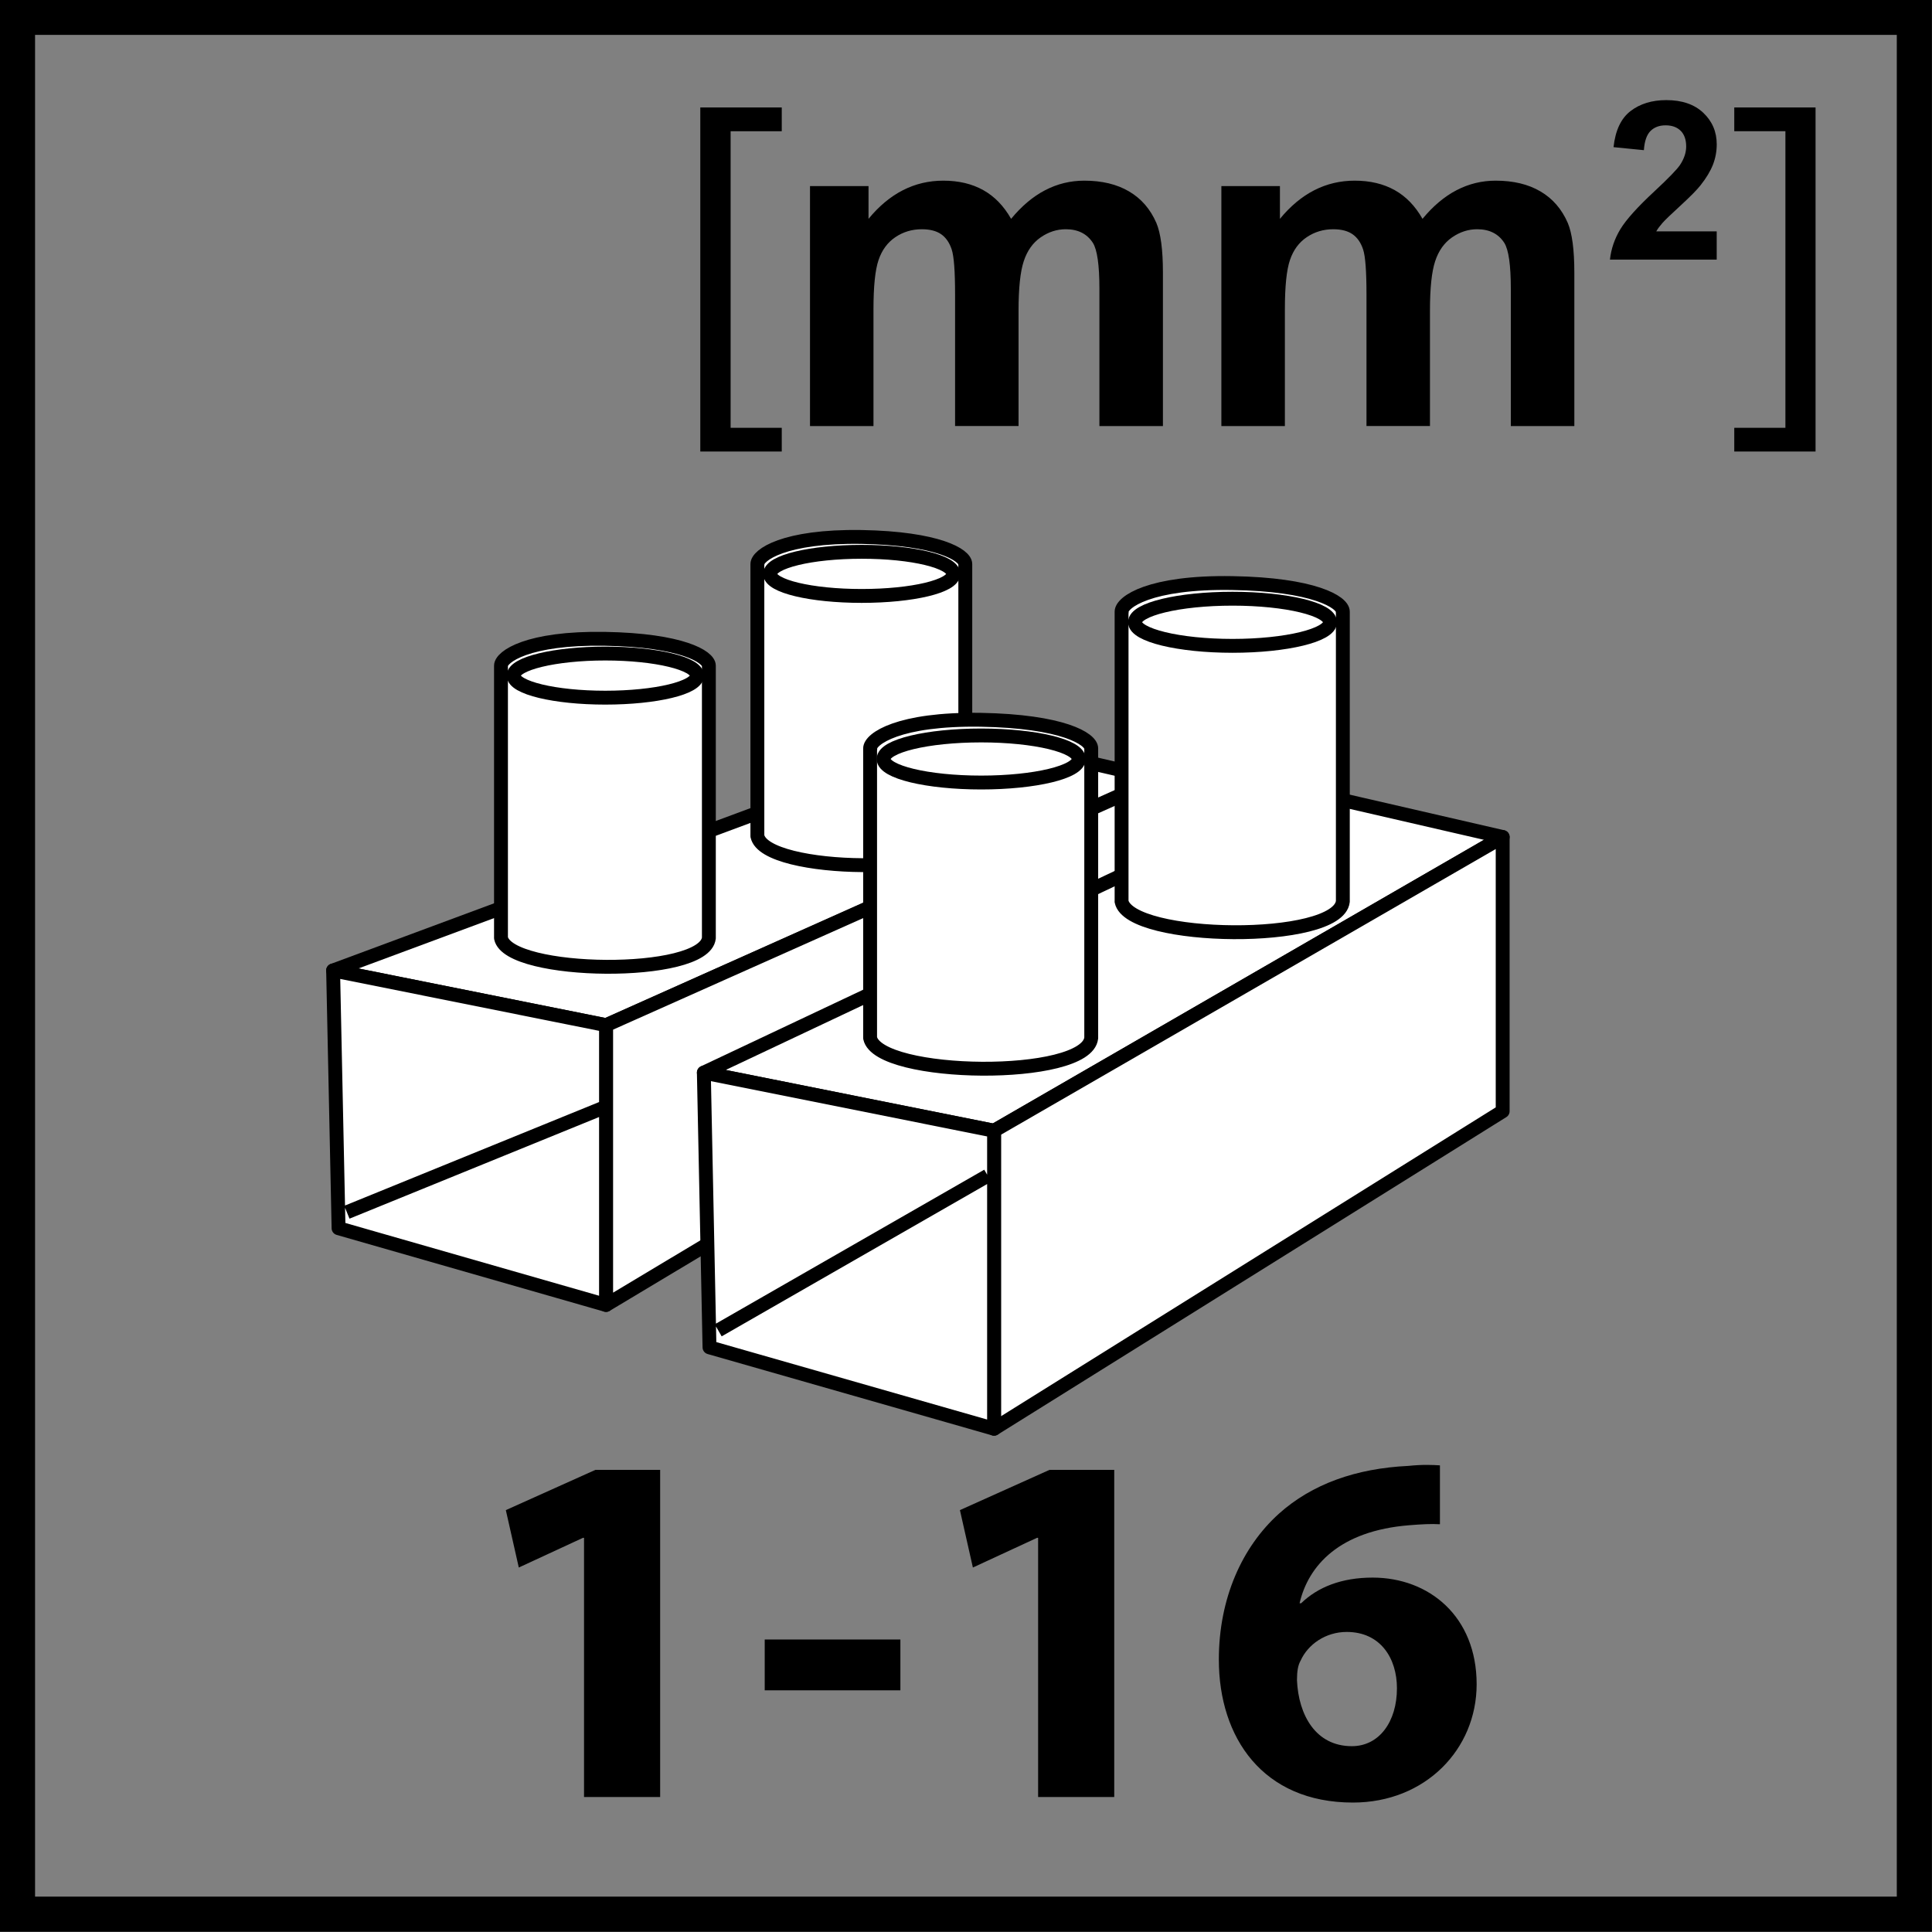 <?xml version="1.0" encoding="utf-8"?>
<!-- Generator: Adobe Illustrator 14.0.0, SVG Export Plug-In . SVG Version: 6.00 Build 43363)  -->
<!DOCTYPE svg PUBLIC "-//W3C//DTD SVG 1.1//EN" "http://www.w3.org/Graphics/SVG/1.1/DTD/svg11.dtd">
<svg version="1.1" id="Layer_1" xmlns="http://www.w3.org/2000/svg" xmlns:xlink="http://www.w3.org/1999/xlink" x="0px" y="0px"
	 width="55px" height="55px" viewBox="0 0 55 55" enable-background="new 0 0 55 55" xml:space="preserve">
<rect x="0" y="0" width="55" height="55" fill="#808080" stroke="none"/>
<polygon fill="#FFFFFF" points="32.953,22.163 17.253,29.185 9.483,27.627 27.557,20.917 "/>
<polygon fill="none" stroke="#000000" stroke-width="0.395" stroke-linejoin="round" points="32.953,22.163 17.253,29.185 
	9.483,27.627 27.557,20.917 "/>
<polygon fill="#FFFFFF" points="32.953,22.182 17.253,29.185 17.253,37.149 32.953,27.742 "/>
<polygon fill="none" stroke="#000000" stroke-width="0.395" stroke-linejoin="round" points="32.953,22.182 17.253,29.185 
	17.253,37.149 32.953,27.742 "/>
<g>
	<path fill="#FFFFFF" d="M21.562,23.802c0.218,1.069,5.797,1.137,5.918,0v-7.74h-0.003c0,0,0.003-0.001,0.003-0.005
		c0-0.254-0.773-0.733-2.957-0.771c-2.207-0.034-2.962,0.517-2.962,0.771c0,0.003,0.003,0.005,0.003,0.005h-0.003V23.802z"/>
	<path fill="none" stroke="#000000" stroke-width="0.395" stroke-linejoin="round" d="M21.562,23.802
		c0.218,1.069,5.797,1.137,5.918,0v-7.74h-0.003c0,0,0.003-0.001,0.003-0.005c0-0.254-0.773-0.733-2.957-0.771
		c-2.207-0.034-2.962,0.517-2.962,0.771c0,0.003,0.003,0.005,0.003,0.005h-0.003V23.802z"/>
	<path fill="#FFFFFF" d="M27.139,16.339c0,0.35-1.165,0.626-2.609,0.626c-1.439,0-2.606-0.277-2.606-0.626
		c0-0.349,1.167-0.63,2.606-0.63C25.974,15.708,27.139,15.99,27.139,16.339"/>
	<path fill="none" stroke="#000000" stroke-width="0.395" stroke-linejoin="round" d="M27.139,16.339
		c0,0.35-1.165,0.626-2.609,0.626c-1.439,0-2.606-0.277-2.606-0.626c0-0.349,1.167-0.63,2.606-0.63
		C25.974,15.708,27.139,15.99,27.139,16.339z"/>
	<path fill="#FFFFFF" d="M14.262,26.703c0.218,1.058,5.793,1.128,5.918,0v-7.741v-0.011c0-0.253-0.773-0.729-2.961-0.765
		c-2.199-0.037-2.957,0.512-2.957,0.765v0.011V26.703z"/>
	<path fill="none" stroke="#000000" stroke-width="0.395" stroke-linejoin="round" d="M14.262,26.703
		c0.218,1.058,5.793,1.128,5.918,0v-7.741v-0.011c0-0.253-0.773-0.729-2.961-0.765c-2.199-0.037-2.957,0.512-2.957,0.765v0.011
		V26.703z"/>
	<path fill="#FFFFFF" d="M19.843,19.232c0,0.348-1.169,0.629-2.613,0.629c-1.433,0-2.607-0.281-2.607-0.629
		c0-0.342,1.174-0.627,2.607-0.627C18.674,18.605,19.843,18.89,19.843,19.232"/>
	<path fill="none" stroke="#000000" stroke-width="0.395" stroke-linejoin="round" d="M19.843,19.232
		c0,0.348-1.169,0.629-2.613,0.629c-1.433,0-2.607-0.281-2.607-0.629c0-0.342,1.174-0.627,2.607-0.627
		C18.674,18.605,19.843,18.89,19.843,19.232z"/>
	<polygon fill="#FFFFFF" points="17.252,37.149 9.638,34.966 9.483,27.627 17.252,29.185 	"/>
	<path fill="none" stroke="#000000" stroke-width="0.395" stroke-linejoin="round" d="M9.875,34.51l7.278-2.964 M17.252,37.149
		l-7.614-2.184l-0.155-7.339l7.769,1.558V37.149z"/>
	<polygon fill="#FFFFFF" points="42.778,23.828 28.299,32.189 20.037,30.535 37.041,22.506 	"/>
	<polygon fill="none" stroke="#000000" stroke-width="0.395" stroke-linejoin="round" points="42.778,23.828 28.299,32.189 
		20.037,30.535 37.041,22.506 	"/>
	<polygon fill="#FFFFFF" points="42.778,23.828 28.299,32.189 28.299,40.673 42.778,31.634 	"/>
	<polygon fill="none" stroke="#000000" stroke-width="0.395" stroke-linejoin="round" points="42.778,23.828 28.299,32.189 
		28.299,40.673 42.778,31.634 	"/>
	<path fill="#FFFFFF" d="M31.928,25.661c0.229,1.133,6.168,1.206,6.3,0v-8.24h-0.003c0-0.004,0.003-0.005,0.003-0.008
		c0-0.273-0.826-0.777-3.149-0.814c-2.347-0.039-3.15,0.542-3.15,0.814c0,0.003,0.005,0.004,0.005,0.008h-0.005V25.661z"/>
	<path fill="none" stroke="#000000" stroke-width="0.395" stroke-linejoin="round" d="M31.928,25.661
		c0.229,1.133,6.168,1.206,6.3,0v-8.24h-0.003c0-0.004,0.003-0.005,0.003-0.008c0-0.273-0.826-0.777-3.149-0.814
		c-2.347-0.039-3.15,0.542-3.15,0.814c0,0.003,0.005,0.004,0.005,0.008h-0.005V25.661z"/>
	<path fill="#FFFFFF" d="M37.864,17.713c0,0.369-1.243,0.673-2.776,0.673c-1.529,0-2.776-0.304-2.776-0.673
		c0-0.368,1.247-0.669,2.776-0.669C36.621,17.044,37.864,17.345,37.864,17.713"/>
	<path fill="none" stroke="#000000" stroke-width="0.395" stroke-linejoin="round" d="M37.864,17.713
		c0,0.369-1.243,0.673-2.776,0.673c-1.529,0-2.776-0.304-2.776-0.673c0-0.368,1.247-0.669,2.776-0.669
		C36.621,17.044,37.864,17.345,37.864,17.713z"/>
	<path fill="#FFFFFF" d="M24.77,29.548c0.234,1.131,6.168,1.205,6.295,0v-8.233v-0.009c0-0.271-0.817-0.775-3.144-0.815
		c-2.342-0.036-3.151,0.544-3.151,0.815c0,0.006,0.005,0.009,0.005,0.009H24.77V29.548z"/>
	<path fill="none" stroke="#000000" stroke-width="0.395" stroke-linejoin="round" d="M24.77,29.548
		c0.234,1.131,6.168,1.205,6.295,0v-8.233v-0.009c0-0.271-0.817-0.775-3.144-0.815c-2.342-0.036-3.151,0.544-3.151,0.815
		c0,0.006,0.005,0.009,0.005,0.009H24.77V29.548z"/>
	<path fill="#FFFFFF" d="M30.71,21.607c0,0.37-1.243,0.67-2.779,0.67c-1.533,0-2.776-0.3-2.776-0.67
		c0-0.373,1.243-0.675,2.776-0.675C29.467,20.933,30.71,21.235,30.71,21.607"/>
	
		<ellipse fill="none" stroke="#000000" stroke-width="0.395" stroke-linejoin="round" cx="27.932" cy="21.607" rx="2.778" ry="0.67"/>
	<polygon fill="#FFFFFF" points="28.299,40.673 20.198,38.355 20.037,30.535 28.299,32.189 	"/>
	<path fill="none" stroke="#000000" stroke-width="0.395" stroke-linejoin="round" d="M20.446,37.872l7.672-4.402 M28.299,40.673
		l-8.101-2.317l-0.161-7.82l8.262,1.654V40.673z"/>
	<polygon points="19.936,12.854 19.936,3.059 22.255,3.059 22.255,3.736 20.799,3.736 20.799,12.179 22.255,12.179 22.255,12.854 	
		"/>
	<polygon points="51.685,3.059 51.685,12.854 49.371,12.854 49.371,12.179 50.827,12.179 50.827,3.735 49.371,3.735 49.371,3.059 	
		"/>
	<g>
		<path d="M16.626,43.778h-0.029l-1.828,0.846l-0.369-1.634l2.55-1.146h1.843v9.313h-2.167V43.778z"/>
		<path d="M25.632,46.673v1.447h-3.862v-1.447H25.632z"/>
		<path d="M29.553,43.778h-0.029l-1.828,0.846l-0.369-1.634l2.55-1.146h1.843v9.313h-2.167V43.778z"/>
		<path d="M40.991,43.392c-0.251-0.015-0.516,0-0.87,0.028c-1.989,0.158-2.874,1.146-3.125,2.221h0.045
			c0.472-0.458,1.149-0.73,2.034-0.73c1.606,0,2.962,1.104,2.962,3.037c0,1.849-1.459,3.367-3.522,3.367
			c-2.564,0-3.817-1.848-3.817-4.068c0-1.748,0.663-3.21,1.71-4.155c0.943-0.846,2.196-1.29,3.685-1.361
			c0.413-0.043,0.693-0.028,0.899-0.015V43.392z M39.768,48.062c0-0.859-0.472-1.604-1.43-1.604c-0.604,0-1.105,0.357-1.312,0.816
			c-0.074,0.129-0.104,0.301-0.104,0.559c0.044,0.988,0.53,1.877,1.562,1.877C39.267,49.71,39.768,49.008,39.768,48.062z"/>
	</g>
	<g>
		<path d="M53.998,0.993v53h-53v-53H53.998 M54.998-0.007h-55v55h55V-0.007L54.998-0.007z"/>
	</g>
	<g>
		<path d="M23.059,5.297h1.666V6.23c0.596-0.725,1.306-1.087,2.129-1.087c0.438,0,0.817,0.09,1.139,0.27
			c0.321,0.18,0.585,0.453,0.791,0.817c0.3-0.364,0.624-0.637,0.972-0.817c0.347-0.18,0.718-0.27,1.112-0.27
			c0.502,0,0.927,0.102,1.273,0.306c0.348,0.204,0.606,0.502,0.778,0.897c0.124,0.292,0.187,0.764,0.187,1.415v4.368h-1.808V8.224
			c0-0.678-0.062-1.115-0.187-1.312c-0.167-0.257-0.424-0.386-0.771-0.386c-0.253,0-0.491,0.077-0.714,0.231
			c-0.224,0.155-0.384,0.381-0.482,0.679c-0.099,0.298-0.148,0.769-0.148,1.412v3.28h-1.807V8.385c0-0.665-0.032-1.093-0.097-1.286
			c-0.064-0.193-0.164-0.337-0.299-0.431c-0.135-0.094-0.318-0.142-0.55-0.142c-0.279,0-0.53,0.075-0.753,0.225
			c-0.223,0.15-0.383,0.367-0.479,0.65c-0.097,0.283-0.145,0.752-0.145,1.409v3.319h-1.807V5.297z"/>
		<path d="M34.771,5.297h1.666V6.23c0.596-0.725,1.306-1.087,2.129-1.087c0.438,0,0.816,0.09,1.139,0.27
			c0.321,0.18,0.585,0.453,0.791,0.817c0.3-0.364,0.624-0.637,0.972-0.817c0.347-0.18,0.718-0.27,1.112-0.27
			c0.502,0,0.927,0.102,1.273,0.306c0.348,0.204,0.606,0.502,0.778,0.897c0.124,0.292,0.187,0.764,0.187,1.415v4.368h-1.808V8.224
			c0-0.678-0.062-1.115-0.187-1.312c-0.167-0.257-0.424-0.386-0.771-0.386c-0.253,0-0.491,0.077-0.714,0.231
			c-0.224,0.155-0.384,0.381-0.482,0.679c-0.099,0.298-0.148,0.769-0.148,1.412v3.28h-1.807V8.385c0-0.665-0.032-1.093-0.097-1.286
			c-0.064-0.193-0.164-0.337-0.3-0.431c-0.135-0.094-0.318-0.142-0.55-0.142c-0.278,0-0.529,0.075-0.752,0.225
			c-0.224,0.15-0.383,0.367-0.479,0.65c-0.097,0.283-0.145,0.752-0.145,1.409v3.319h-1.808V5.297z"/>
	</g>
</g>
<g>
	<path d="M48.871,6.584V7.39h-3.039c0.033-0.304,0.132-0.593,0.296-0.865c0.165-0.272,0.49-0.634,0.976-1.084
		c0.391-0.364,0.63-0.611,0.719-0.74c0.119-0.179,0.179-0.356,0.179-0.531c0-0.193-0.052-0.342-0.156-0.446
		c-0.104-0.104-0.247-0.156-0.43-0.156c-0.182,0-0.325,0.055-0.433,0.164c-0.106,0.109-0.168,0.29-0.185,0.543l-0.864-0.086
		c0.052-0.477,0.213-0.819,0.484-1.027c0.271-0.208,0.611-0.312,1.019-0.312c0.446,0,0.797,0.12,1.052,0.361s0.383,0.54,0.383,0.898
		c0,0.204-0.037,0.397-0.109,0.582c-0.073,0.184-0.189,0.377-0.348,0.578c-0.104,0.134-0.294,0.326-0.567,0.577
		s-0.447,0.417-0.52,0.5c-0.073,0.083-0.133,0.163-0.178,0.241H48.871z"/>
</g>
</svg>
